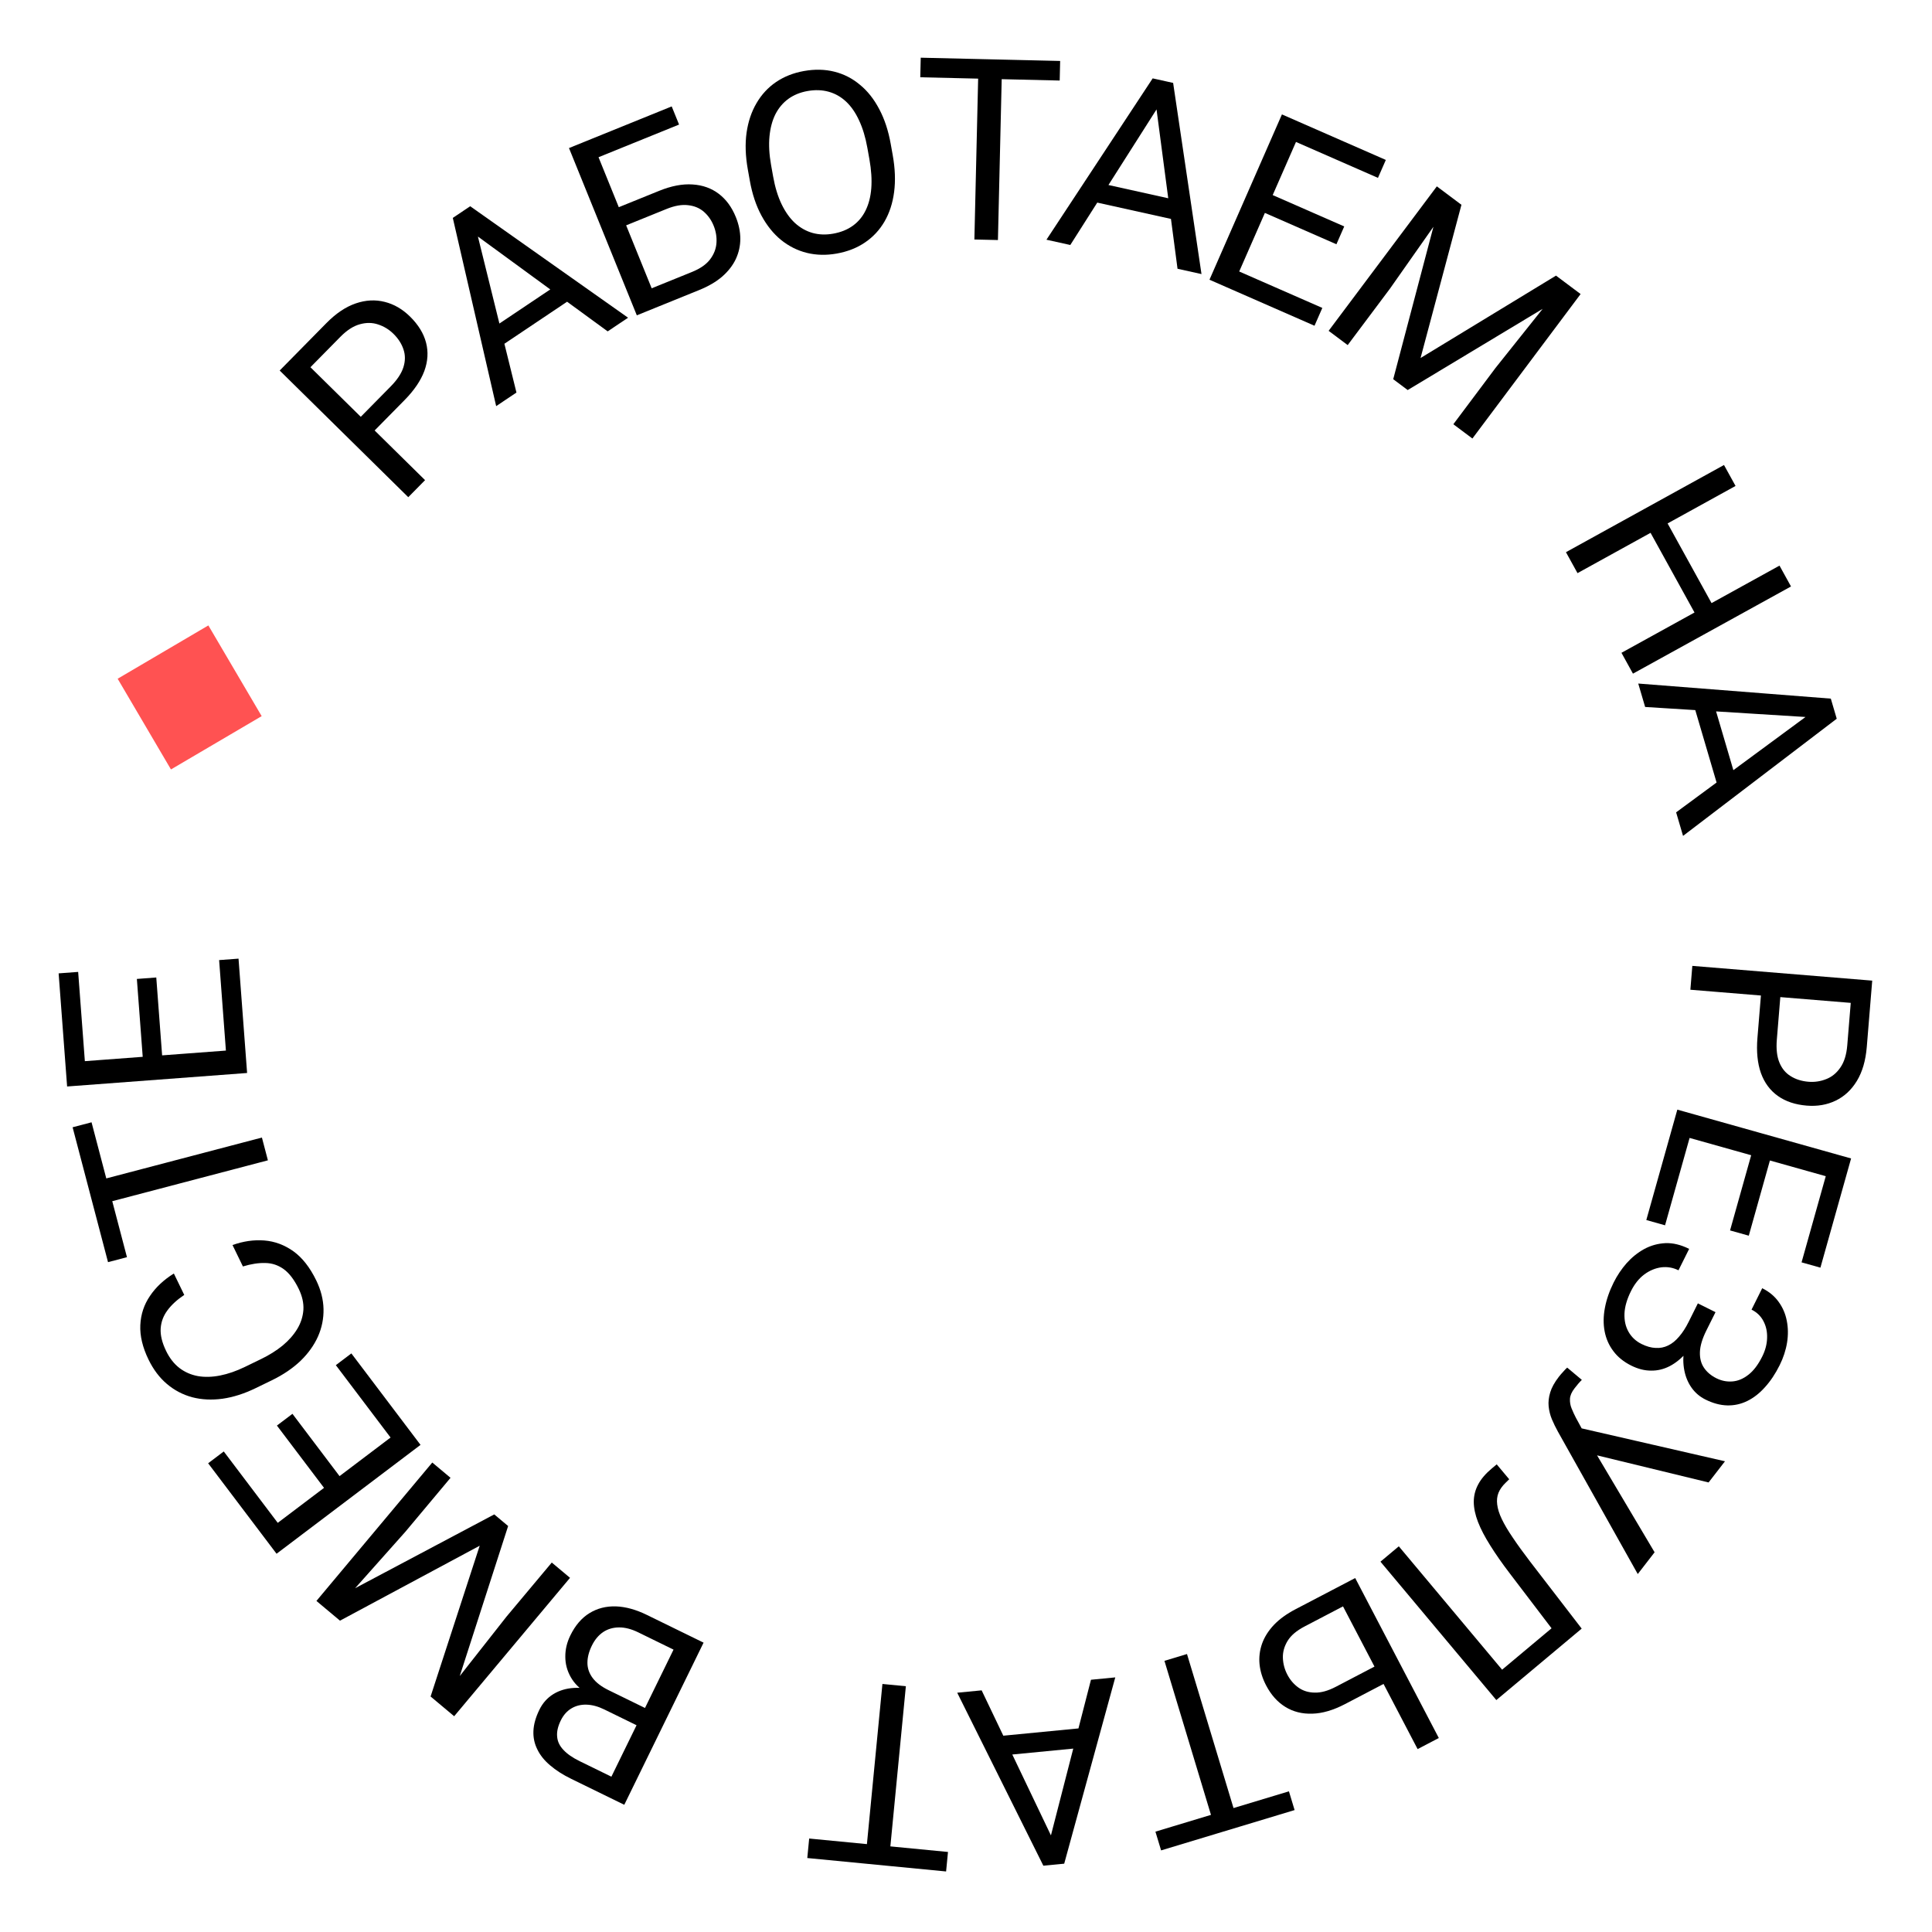 <?xml version="1.0" encoding="UTF-8"?> <svg xmlns="http://www.w3.org/2000/svg" width="312" height="312" viewBox="0 0 312 312" fill="none"> <path d="M65.333 64.611L59.868 70.159L57.629 67.953L63.094 62.406C64.152 61.331 64.838 60.293 65.151 59.29C65.465 58.287 65.467 57.334 65.158 56.43C64.859 55.517 64.319 54.676 63.539 53.908C62.826 53.206 62.002 52.703 61.065 52.398C60.138 52.084 59.156 52.073 58.12 52.364C57.075 52.645 56.023 53.323 54.964 54.398L50.132 59.304L68.644 77.539L65.932 80.292L45.167 59.836L52.711 52.178C54.256 50.609 55.834 49.55 57.444 48.999C59.053 48.449 60.615 48.367 62.127 48.752C63.631 49.127 64.996 49.919 66.222 51.128C67.553 52.439 68.413 53.839 68.802 55.327C69.191 56.815 69.099 58.345 68.525 59.916C67.942 61.477 66.878 63.042 65.333 64.611Z" fill="black"></path> <path d="M76.623 35.953L83.402 63.392L80.126 65.588L73.123 35.19L75.235 33.775L76.623 35.953ZM98.134 53.515L75.309 36.834L73.821 34.722L75.933 33.306L101.427 51.308L98.134 53.515ZM91.71 44.831L93.471 47.458L79.869 56.578L78.108 53.95L91.71 44.831Z" fill="black"></path> <path d="M108.473 17.185L109.662 20.116L96.638 25.397L106.402 49.478L102.84 50.923L91.887 23.91L108.473 17.185ZM99.075 33.806L106.441 30.82C108.419 30.017 110.225 29.674 111.856 29.79C113.482 29.894 114.889 30.397 116.075 31.298C117.261 32.2 118.178 33.448 118.825 35.044C119.307 36.231 119.55 37.4 119.555 38.55C119.556 39.687 119.314 40.779 118.831 41.825C118.343 42.858 117.61 43.803 116.632 44.66C115.65 45.505 114.417 46.228 112.933 46.83L102.84 50.923L91.887 23.91L95.468 22.458L105.24 46.558L111.751 43.918C113.075 43.381 114.047 42.706 114.668 41.893C115.296 41.062 115.641 40.173 115.703 39.226C115.766 38.279 115.614 37.354 115.248 36.451C114.882 35.548 114.354 34.797 113.665 34.198C112.976 33.599 112.126 33.245 111.117 33.136C110.115 33.009 108.953 33.214 107.629 33.751L100.264 36.737L99.075 33.806Z" fill="black"></path> <path d="M143.843 23.244L144.167 25.057C144.552 27.212 144.627 29.192 144.393 30.996C144.159 32.8 143.643 34.39 142.845 35.766C142.046 37.142 140.994 38.273 139.688 39.156C138.394 40.038 136.874 40.635 135.127 40.947C133.432 41.249 131.818 41.212 130.287 40.834C128.768 40.454 127.384 39.759 126.132 38.749C124.894 37.736 123.84 36.426 122.97 34.819C122.1 33.212 121.473 31.331 121.089 29.176L120.765 27.363C120.381 25.208 120.313 23.234 120.562 21.441C120.822 19.632 121.358 18.038 122.17 16.66C122.979 15.268 124.03 14.131 125.323 13.25C126.63 12.366 128.13 11.773 129.825 11.47C131.573 11.158 133.206 11.192 134.724 11.572C136.256 11.95 137.635 12.652 138.862 13.681C140.101 14.693 141.142 16.006 141.985 17.617C142.839 19.214 143.459 21.09 143.843 23.244ZM140.403 25.729L140.072 23.877C139.767 22.169 139.32 20.689 138.731 19.439C138.155 18.186 137.452 17.172 136.623 16.399C135.793 15.625 134.851 15.095 133.797 14.808C132.756 14.52 131.624 14.484 130.402 14.702C129.22 14.913 128.19 15.334 127.313 15.966C126.449 16.594 125.755 17.416 125.231 18.431C124.721 19.445 124.399 20.641 124.265 22.02C124.132 23.4 124.218 24.944 124.522 26.652L124.853 28.504C125.16 30.226 125.616 31.717 126.221 32.978C126.823 34.226 127.547 35.243 128.392 36.027C129.248 36.797 130.19 37.327 131.218 37.618C132.259 37.906 133.371 37.945 134.553 37.734C135.788 37.514 136.844 37.088 137.721 36.457C138.598 35.826 139.286 35.005 139.783 33.994C140.291 32.968 140.599 31.768 140.706 30.393C140.811 29.005 140.71 27.45 140.403 25.729Z" fill="black"></path> <path d="M161.839 9.625L161.157 38.765L157.354 38.676L158.036 9.536L161.839 9.625ZM171.205 9.844L171.131 13.006L148.616 12.479L148.69 9.317L171.205 9.844Z" fill="black"></path> <path d="M188.011 15.716L172.843 39.564L168.992 38.711L186.146 12.657L188.629 13.207L188.011 15.716ZM190.16 43.402L186.467 15.373L186.967 12.839L189.45 13.389L194.03 44.26L190.16 43.402ZM192.006 32.759L191.322 35.847L175.333 32.304L176.018 29.216L192.006 32.759Z" fill="black"></path> <path d="M213.543 49.727L212.281 52.605L198.144 46.41L199.406 43.531L213.543 49.727ZM210.559 20.026L198.859 46.723L195.32 45.172L207.021 18.475L210.559 20.026ZM217.081 36.567L215.819 39.446L203.552 34.07L204.814 31.191L217.081 36.567ZM223.798 25.828L222.528 28.725L208.575 22.61L209.844 19.713L223.798 25.828Z" fill="black"></path> <path d="M233.014 30.828L236.01 33.072L229.407 57.816L251.28 44.51L254.292 46.766L227.332 62.99L224.992 61.238L233.014 30.828ZM232.036 30.096L234.68 32.076L224.455 46.628L217.638 55.729L214.561 53.425L232.036 30.096ZM252.61 45.506L255.253 47.486L237.779 70.816L234.702 68.511L241.519 59.41L252.61 45.506Z" fill="black"></path> <path d="M276.632 97.817L273.88 99.335L266.26 85.522L269.012 84.004L276.632 97.817ZM280.275 78.476L254.753 92.556L252.886 89.173L278.409 75.093L280.275 78.476ZM289.23 94.708L263.707 108.788L261.851 105.422L287.373 91.342L289.23 94.708Z" fill="black"></path> <path d="M293.883 115.932L265.674 114.169L264.561 110.386L295.66 112.822L296.377 115.261L293.883 115.932ZM270.678 131.186L293.437 114.414L295.897 113.628L296.615 116.067L271.796 134.989L270.678 131.186ZM280.889 127.662L277.854 128.554L273.234 112.843L276.269 111.951L280.889 127.662Z" fill="black"></path> <path d="M283.809 167.63L284.446 159.868L287.578 160.125L286.942 167.887C286.818 169.39 286.958 170.626 287.361 171.597C287.763 172.567 288.372 173.3 289.189 173.796C290.004 174.304 290.957 174.604 292.048 174.693C293.046 174.775 294.001 174.632 294.915 174.265C295.828 173.912 296.589 173.291 297.197 172.404C297.819 171.517 298.191 170.323 298.315 168.819L298.878 161.956L272.979 159.832L273.295 155.981L302.346 158.363L301.467 169.078C301.287 171.273 300.756 173.097 299.873 174.551C298.991 176.006 297.845 177.07 296.438 177.745C295.043 178.42 293.488 178.688 291.772 178.547C289.91 178.394 288.352 177.872 287.1 176.979C285.847 176.086 284.937 174.853 284.37 173.28C283.816 171.708 283.629 169.824 283.809 167.63Z" fill="black"></path> <path d="M268.89 197.874L265.864 197.023L270.039 182.164L273.064 183.014L268.89 197.874ZM297.89 190.799L269.827 182.915L270.872 179.196L298.934 187.079L297.89 190.799ZM282.413 199.552L279.387 198.702L283.01 185.808L286.035 186.658L282.413 199.552ZM293.98 204.714L290.935 203.859L295.055 189.192L298.101 190.047L293.98 204.714Z" fill="black"></path> <path d="M273.29 213.903L274.835 210.803L277.039 211.902L275.556 214.876C274.901 216.19 274.556 217.345 274.521 218.342C274.487 219.339 274.706 220.186 275.178 220.884C275.65 221.582 276.316 222.145 277.176 222.574C278.001 222.985 278.854 223.157 279.738 223.09C280.633 223.029 281.495 222.676 282.324 222.031C283.165 221.391 283.919 220.402 284.585 219.065C285.086 218.061 285.347 217.058 285.37 216.055C285.404 215.059 285.206 214.155 284.776 213.343C284.357 212.538 283.718 211.921 282.858 211.492L284.581 208.034C285.692 208.588 286.574 209.318 287.225 210.225C287.889 211.137 288.329 212.154 288.545 213.276C288.773 214.404 288.789 215.583 288.594 216.813C288.392 218.054 287.994 219.272 287.398 220.467C286.702 221.864 285.909 223.05 285.021 224.024C284.145 225.004 283.194 225.745 282.168 226.248C281.142 226.75 280.062 226.987 278.927 226.959C277.793 226.93 276.617 226.612 275.399 226.005C274.503 225.558 273.765 224.93 273.185 224.119C272.605 223.307 272.21 222.365 272 221.291C271.79 220.217 271.783 219.05 271.978 217.79C272.186 216.537 272.623 215.241 273.29 213.903ZM276.358 211.563L274.813 214.662C274.08 216.131 273.279 217.365 272.409 218.363C271.538 219.36 270.62 220.111 269.654 220.613C268.687 221.116 267.679 221.359 266.628 221.342C265.584 221.343 264.518 221.073 263.431 220.531C262.213 219.924 261.251 219.146 260.546 218.198C259.834 217.261 259.364 216.199 259.136 215.012C258.908 213.824 258.921 212.556 259.177 211.207C259.426 209.87 259.899 208.502 260.595 207.105C261.155 205.982 261.852 204.943 262.687 203.987C263.527 203.049 264.472 202.289 265.522 201.709C266.584 201.135 267.726 200.817 268.95 200.756C270.167 200.707 271.445 201.016 272.783 201.683L271.059 205.141C270.187 204.706 269.268 204.546 268.301 204.66C267.328 204.787 266.406 205.17 265.536 205.81C264.677 206.455 263.962 207.351 263.39 208.498C262.735 209.812 262.384 211.024 262.338 212.134C262.298 213.262 262.517 214.244 262.995 215.079C263.48 215.932 264.176 216.585 265.083 217.037C265.884 217.436 266.642 217.65 267.358 217.679C268.081 217.726 268.758 217.594 269.39 217.283C270.016 216.984 270.604 216.509 271.152 215.857C271.707 215.224 272.225 214.424 272.707 213.456L274.19 210.482L276.358 211.563Z" fill="black"></path> <path d="M256.509 232.665L267.202 250.679L264.483 254.194L251.581 231.182C251.223 230.533 250.9 229.871 250.614 229.194C250.338 228.525 250.164 227.834 250.092 227.12C250.02 226.406 250.104 225.653 250.346 224.861C250.579 224.08 251.042 223.24 251.736 222.343C251.932 222.089 252.181 221.801 252.482 221.477C252.773 221.145 252.975 220.938 253.088 220.857L255.453 222.838C255.342 222.938 255.145 223.149 254.863 223.47C254.591 223.8 254.394 224.044 254.272 224.202C253.806 224.804 253.56 225.373 253.534 225.909C253.507 226.445 253.597 226.962 253.803 227.459C254.011 227.975 254.242 228.473 254.493 228.955L256.509 232.665ZM275.922 239.403L256.599 234.708L253.176 233.276L254.97 230.564L278.568 235.983L275.922 239.403Z" fill="black"></path> <path d="M244.192 272.412L242.161 269.987L252.384 261.428L254.415 263.853L244.192 272.412ZM241.643 274.545L222.932 252.196L225.895 249.715L244.606 272.065L241.643 274.545ZM255.428 263.005L252.481 265.472L243.824 254.104C242.576 252.468 241.521 250.958 240.659 249.574C239.794 248.209 239.134 246.942 238.679 245.775C238.232 244.617 238.005 243.536 238 242.531C238.003 241.537 238.242 240.596 238.719 239.71C239.185 238.832 239.914 237.978 240.907 237.147L241.705 236.478L243.723 238.888L243.147 239.449C242.609 239.969 242.224 240.508 241.995 241.066C241.764 241.642 241.694 242.276 241.784 242.966C241.864 243.665 242.112 244.449 242.528 245.32C242.943 246.19 243.532 247.185 244.295 248.304C245.057 249.443 245.989 250.733 247.093 252.176L255.428 263.005Z" fill="black"></path> <path d="M224.247 271.514L217.204 275.196C215.311 276.186 213.547 276.701 211.913 276.743C210.284 276.796 208.836 276.431 207.568 275.648C206.3 274.865 205.267 273.711 204.47 272.185C203.876 271.049 203.521 269.91 203.405 268.766C203.295 267.633 203.43 266.523 203.811 265.436C204.197 264.361 204.835 263.349 205.726 262.402C206.622 261.466 207.78 260.627 209.199 259.885L218.851 254.84L232.355 280.672L228.931 282.462L216.883 259.415L210.656 262.671C209.39 263.333 208.487 264.098 207.948 264.967C207.403 265.855 207.145 266.773 207.174 267.721C207.203 268.67 207.443 269.576 207.895 270.44C208.346 271.303 208.944 272 209.687 272.529C210.431 273.059 211.311 273.33 212.326 273.341C213.335 273.371 214.473 273.055 215.738 272.393L222.781 268.711L224.247 271.514Z" fill="black"></path> <path d="M196.475 296.113L188.047 268.21L191.688 267.11L200.116 295.013L196.475 296.113ZM187.506 298.822L186.591 295.794L208.151 289.282L209.066 292.31L187.506 298.822Z" fill="black"></path> <path d="M169.14 298.637L176.181 271.264L180.106 270.884L171.86 300.968L169.33 301.214L169.14 298.637ZM158.526 272.976L170.714 298.485L171.023 301.049L168.493 301.295L154.581 273.358L158.526 272.976ZM160.066 283.668L159.761 280.519L176.06 278.939L176.365 282.087L160.066 283.668Z" fill="black"></path> <path d="M139.694 300.956L142.503 271.944L146.289 272.31L143.481 301.323L139.694 300.956ZM130.369 300.054L130.674 296.905L153.091 299.075L152.786 302.224L130.369 300.054Z" fill="black"></path> <path d="M98.297 272.954L104.934 276.2L103.606 279.005L97.582 276.058C96.586 275.572 95.635 275.314 94.728 275.287C93.82 275.259 93.01 275.457 92.297 275.881C91.567 276.311 90.988 276.964 90.56 277.839C90.091 278.798 89.895 279.669 89.974 280.45C90.035 281.237 90.375 281.953 90.996 282.599C91.598 283.25 92.475 283.857 93.626 284.42L98.734 286.918L110.15 263.574L113.621 265.272L100.815 291.457L92.236 287.261C90.894 286.605 89.762 285.88 88.842 285.089C87.916 284.309 87.228 283.452 86.778 282.519C86.31 281.592 86.099 280.597 86.143 279.534C86.187 278.472 86.508 277.329 87.107 276.106C87.634 275.027 88.388 274.184 89.367 273.579C90.341 272.985 91.454 272.653 92.707 272.583C93.948 272.506 95.26 272.709 96.643 273.193L98.297 272.954ZM104.449 260.786L112.29 264.621L108.949 266.486L103.068 263.61C101.965 263.07 100.936 262.805 99.981 262.813C99.014 262.816 98.157 263.065 97.409 263.561C96.655 264.069 96.044 264.803 95.575 265.762C95.1 266.733 94.863 267.657 94.865 268.535C94.867 269.412 95.146 270.224 95.701 270.971C96.257 271.719 97.122 272.38 98.297 272.954L103.243 275.373L101.844 278.143L95.082 274.836L94.837 273.468C93.631 272.745 92.74 271.863 92.163 270.824C91.582 269.796 91.291 268.703 91.293 267.545C91.283 266.381 91.553 265.236 92.105 264.109C92.902 262.478 93.936 261.276 95.206 260.5C96.459 259.731 97.876 259.37 99.459 259.415C101.035 259.473 102.698 259.93 104.449 260.786Z" fill="black"></path> <path d="M72.407 276.372L69.537 273.969L77.467 249.618L54.907 261.723L52.021 259.307L79.818 244.563L82.059 246.439L72.407 276.372ZM73.344 277.156L70.811 275.035L81.807 261.056L89.106 252.337L92.053 254.804L73.344 277.156ZM53.633 260.657L51.1 258.536L69.809 236.185L72.756 238.652L65.458 247.372L53.633 260.657Z" fill="black"></path> <path d="M54.234 220.46L56.742 218.564L66.051 230.875L63.544 232.771L54.234 220.46ZM42.331 247.834L65.58 230.252L67.911 233.334L44.662 250.916L42.331 247.834ZM44.72 230.215L47.227 228.319L55.305 239.002L52.798 240.898L44.72 230.215ZM33.613 236.305L36.136 234.397L45.325 246.549L42.802 248.457L33.613 236.305Z" fill="black"></path> <path d="M39.228 204.52L37.549 201.063C39.294 200.438 41.007 200.193 42.688 200.326C44.37 200.459 45.936 201.042 47.386 202.073C48.825 203.111 50.054 204.68 51.074 206.782C51.82 208.318 52.211 209.857 52.246 211.397C52.276 212.926 51.981 214.397 51.362 215.81C50.73 217.229 49.79 218.546 48.54 219.761C47.272 220.97 45.72 222.02 43.883 222.912L41.271 224.18C39.434 225.071 37.655 225.638 35.933 225.881C34.193 226.117 32.567 226.038 31.056 225.645C29.539 225.239 28.177 224.527 26.971 223.51C25.765 222.493 24.769 221.174 23.982 219.554C23.021 217.573 22.58 215.717 22.66 213.987C22.74 212.257 23.257 210.693 24.21 209.295C25.146 207.892 26.435 206.68 28.076 205.661L29.755 209.119C28.612 209.881 27.713 210.703 27.058 211.585C26.391 212.473 26.021 213.453 25.949 214.527C25.876 215.6 26.169 216.816 26.828 218.172C27.393 219.337 28.114 220.256 28.989 220.929C29.859 221.589 30.848 222.022 31.956 222.226C33.058 222.418 34.252 222.387 35.538 222.134C36.825 221.88 38.164 221.415 39.557 220.739L42.204 219.454C43.489 218.831 44.632 218.113 45.632 217.301C46.627 216.477 47.416 215.582 48 214.616C48.585 213.65 48.916 212.621 48.995 211.529C49.061 210.444 48.812 209.319 48.246 208.154C47.529 206.677 46.724 205.614 45.831 204.965C44.937 204.316 43.944 203.982 42.852 203.963C41.754 203.932 40.546 204.118 39.228 204.52Z" fill="black"></path> <path d="M14.104 191.106L42.297 183.703L43.263 187.382L15.07 194.785L14.104 191.106ZM11.725 182.044L14.784 181.24L20.504 203.024L17.445 203.827L11.725 182.044Z" fill="black"></path> <path d="M35.386 155.046L38.52 154.811L39.674 170.203L36.54 170.438L35.386 155.046ZM10.549 171.604L39.616 169.424L39.905 173.277L10.838 175.457L10.549 171.604ZM22.103 158.09L25.237 157.855L26.239 171.21L23.105 171.445L22.103 158.09ZM9.468 157.19L12.622 156.954L13.762 172.146L10.607 172.383L9.468 157.19Z" fill="black"></path> <rect x="19" y="109.609" width="16.991" height="16.991" transform="rotate(-30.444 19 109.609)" fill="#FF5252"></rect> </svg> 
